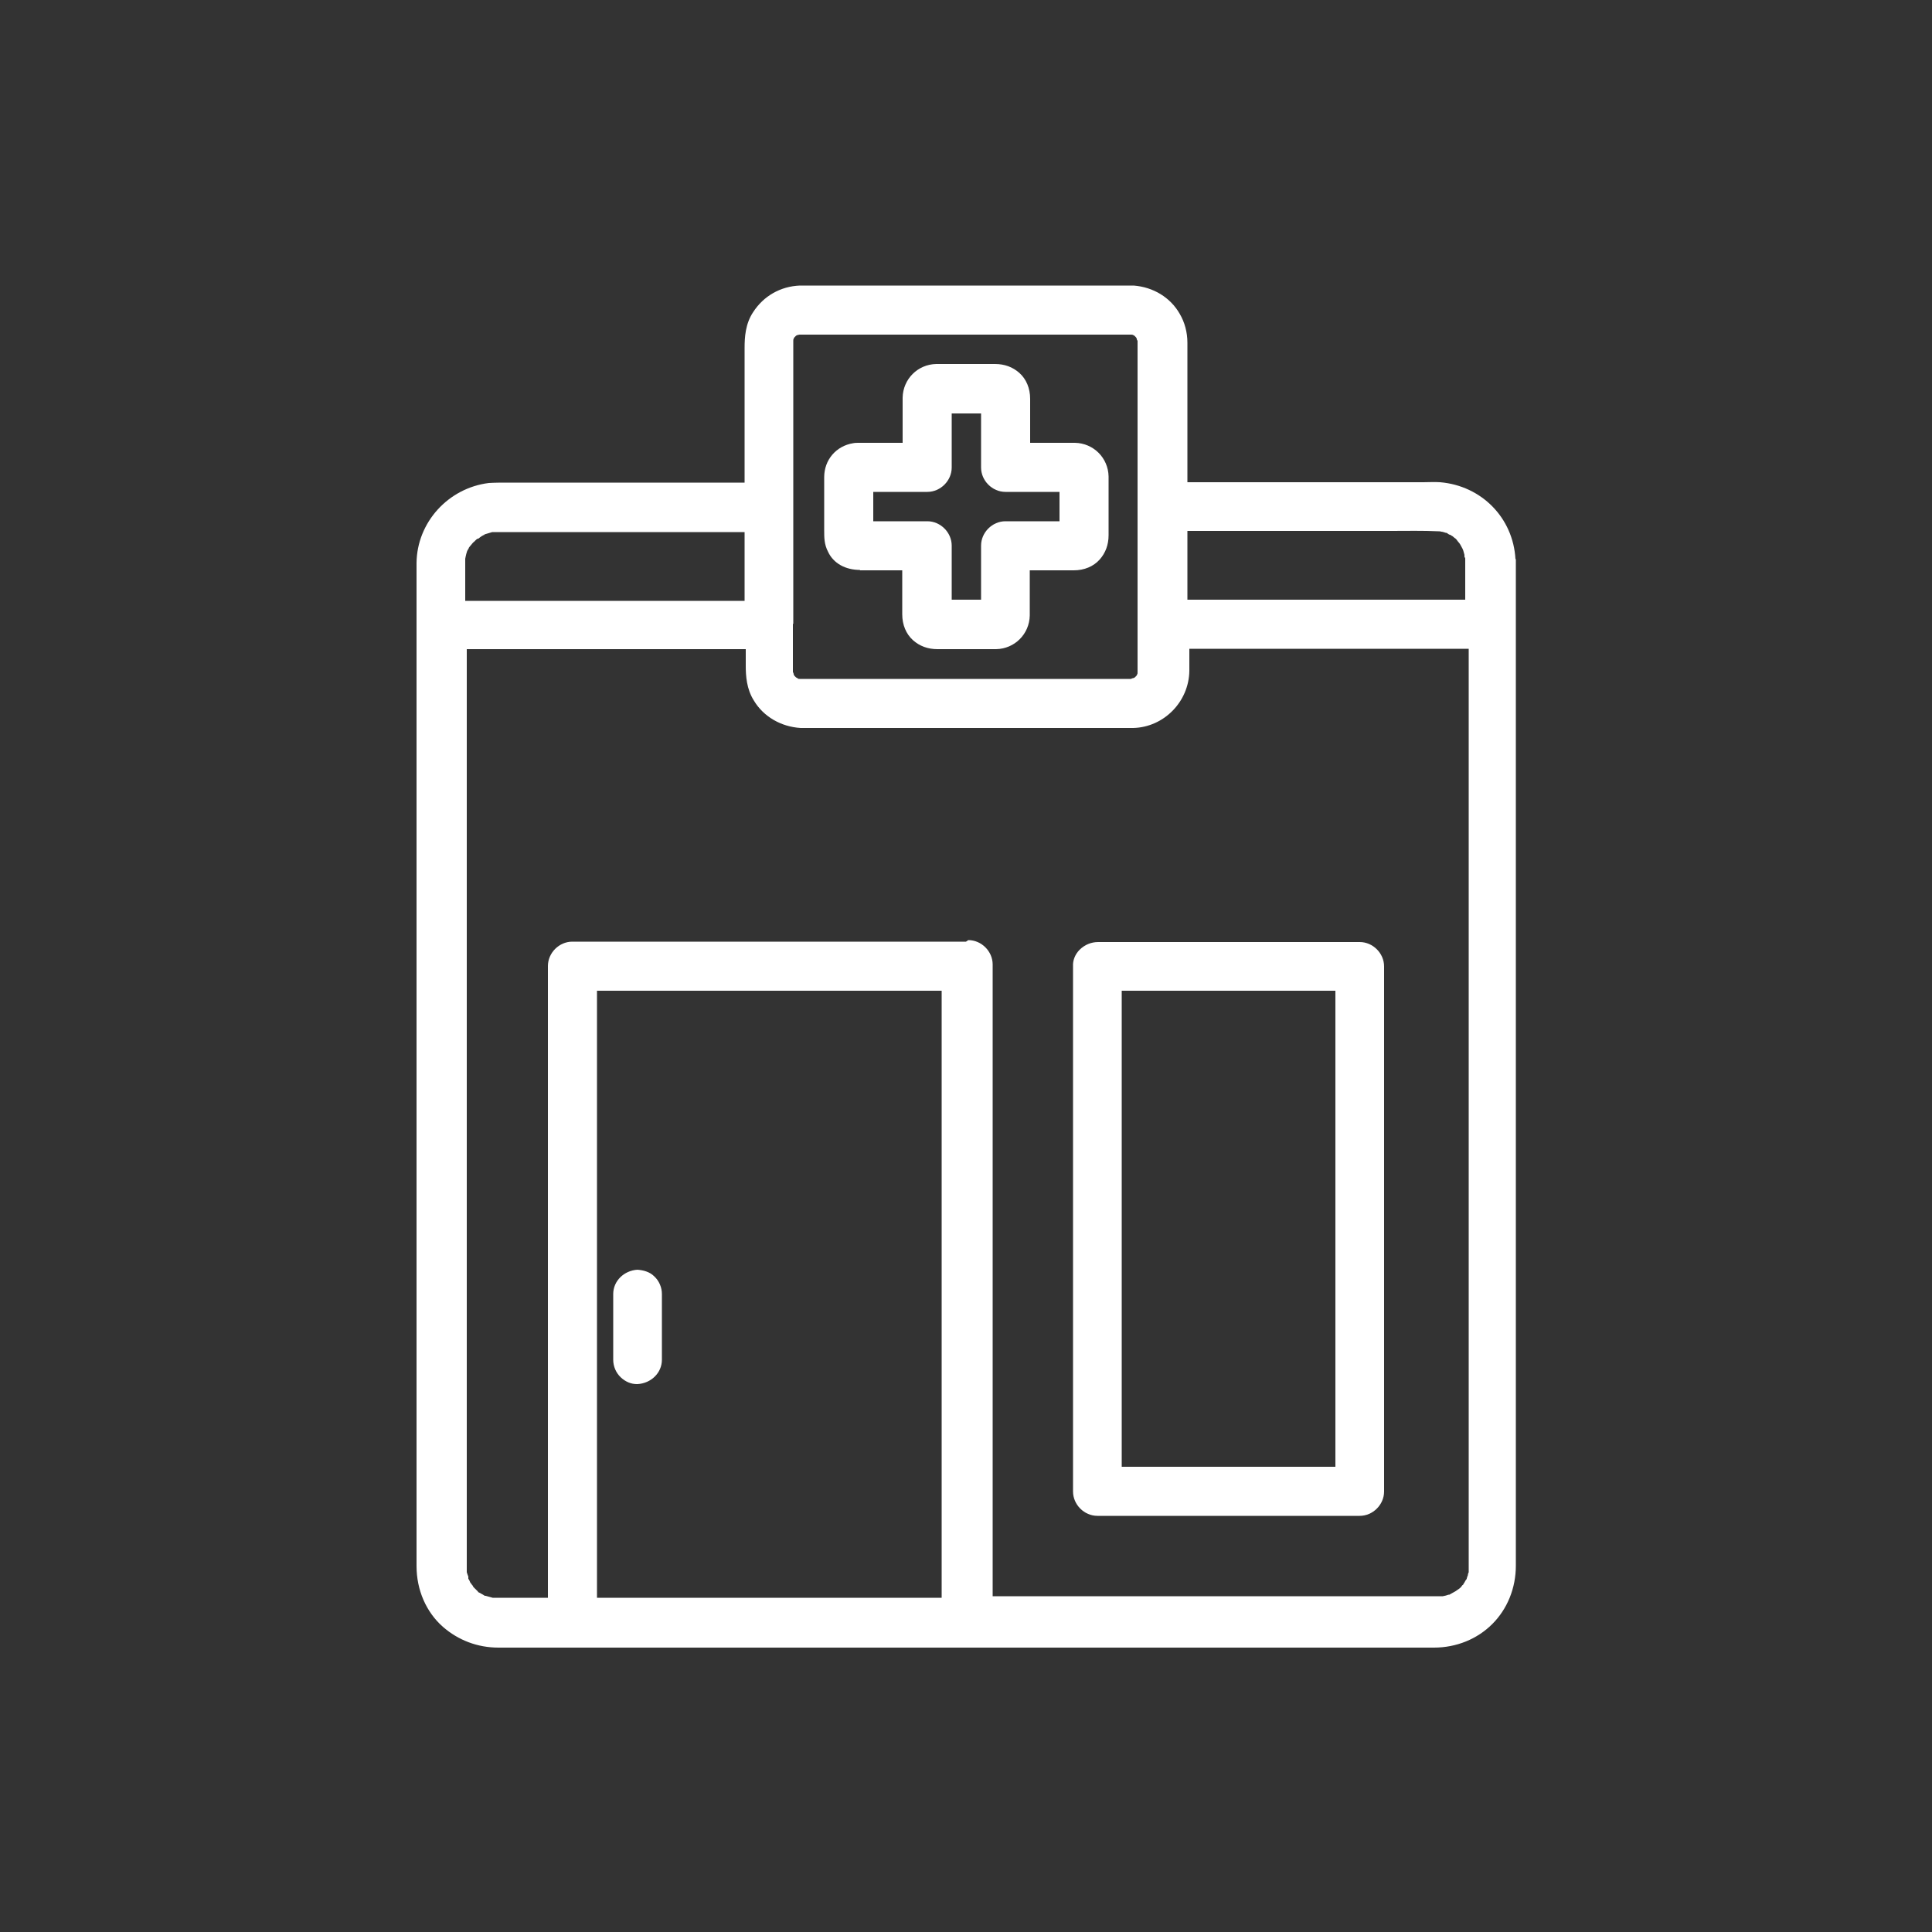 <?xml version="1.0" encoding="UTF-8"?>
<svg id="Layer_1" data-name="Layer 1" xmlns="http://www.w3.org/2000/svg" viewBox="0 0 50 50">
  <rect x="0" y="0" width="50" height="50" fill="#333333" stroke="none"/>
  <defs>
    <style>
      .cls-1 {
        fill: #fff;
        stroke-width: 0px;
      }
    </style>
  </defs>
  <path class="cls-1" d="m39.22,14.47c-.06-1.07-.88-1.9-1.95-1.99-.15-.01-.3,0-.44,0h-6.1s0-2.81,0-2.81c0-.27,0-.53,0-.8,0-.27-.07-.53-.2-.75-.24-.42-.68-.69-1.19-.73-.08,0-.16,0-.24,0h-8.32s-.06,0-.08,0c-.5.02-.94.27-1.21.69-.2.3-.22.65-.22.92v3.49h-6.12c-.17,0-.34,0-.5.01-1.05.13-1.86,1.02-1.87,2.07v25.96c0,.62.25,1.19.68,1.57.4.35.9.54,1.44.54h24.21c.58,0,1.12-.22,1.51-.61.39-.39.61-.93.61-1.51V14.64c0-.06,0-.12,0-.17Zm-23.78,11.17h8.31c.21,0,.41,0,.62,0v15.71h-8.92s0-15.72,0-15.72Zm9.56-1.27h-9.35c-.28,0-.55,0-.84,0-.34,0-.63.29-.63.63v16.35h-.95s-.42,0-.42,0c-.02,0-.05,0-.06,0h0c-.06-.02-.12-.03-.18-.05h-.02s-.04-.02-.05-.03c-.04-.02-.07-.04-.11-.06,0,0-.02,0-.02-.02h0s-.04-.04-.04-.04c-.02-.02-.04-.04-.07-.07,0,0-.02-.02-.02-.03,0-.01-.02-.03-.03-.04,0-.01-.02-.03-.03-.04s-.01-.02-.02-.04c-.01-.02-.02-.05-.04-.07,0,0,0-.02,0-.02v-.04s-.03-.07-.04-.11c0-.01,0-.03,0-.04v-23.85s7.15,0,7.15,0c.02,0,.05,0,.07,0v.43c0,.26.02.6.21.9.25.42.71.68,1.21.71.03,0,.07,0,.12,0h8.46s.02,0,.03,0c.79-.02,1.44-.68,1.45-1.48v-.57h7.19s.03,0,.04,0v23.71s0,.06,0,.09c0,.02,0,.05,0,.06v.04s-.02.04-.02.06c0,.02-.01.04-.02.06,0,.01,0,.02-.01.03v.02s-.03.04-.03.04c-.02.04-.04.07-.06.1,0,0,0,.02-.02.02h0s-.03.04-.03.04c-.01.02-.03.03-.05.05l-.1.07c-.05.03-.11.06-.16.09,0,0-.01,0-.02,0-.05.02-.1.03-.15.04-.01,0-.03,0-.04,0h-11.61s0-15.88,0-15.88c0-.15,0-.29,0-.47,0-.34-.29-.63-.63-.63Zm-12.96-9.64v-.27s.01-.05.01-.05c.01-.05.02-.09.04-.15,0,0,0,0,0,0,.01-.02.03-.05.04-.07,0-.01.01-.03.02-.03,0-.02.02-.03.03-.04,0-.01.02-.02.03-.04.02-.02.03-.04.06-.06.01-.01.02-.02.03-.03.02-.02.04-.04.06-.05h.02s.07-.06.13-.09c.01,0,.02,0,.03-.02h0c.07-.02.13-.04.2-.06h0s.04,0,.06,0h.06c.41,0,.83,0,1.24,0h5.17v1.78h-7.16s-.05,0-.07,0v-.8Zm8.49,1.42v-6.63c0-.22,0-.45,0-.67,0-.01,0-.02,0-.03,0-.02,0-.04.01-.05,0-.01.01-.03.02-.04l.04-.04s.03-.02.04-.02c.02,0,.04-.01.05-.01.05,0,.11,0,.16,0h.07s7.64,0,7.64,0c.11,0,.22,0,.34,0,.12,0,.25,0,.37,0,.02,0,.04,0,.05.01.01,0,.03.01.04.02l.04.04h0s.02.03.02.04c0,.02.01.04.02.05,0,.05,0,.1,0,.16v.08s0,7.64,0,7.64c0,.22,0,.45,0,.67,0,.01,0,.02,0,.03,0,.02,0,.04-.01.05,0,.01-.01.03-.02.04l-.04.04s-.03.02-.04.02c-.02,0-.04.01-.06.02,0,0-.02,0-.03,0h-7.85c-.11,0-.22,0-.33,0-.12,0-.24,0-.37,0-.02,0-.04,0-.05-.02-.01,0-.02-.01-.04-.02l-.04-.04s-.02-.03-.02-.04c0-.02-.01-.04-.02-.06,0-.05,0-.1,0-.16v-.08s0-1.01,0-1.01c0,0,0,0,0,0,0,0,0,0,0,0Zm17.42-.63h-6.83c-.13,0-.26,0-.39,0v-1.78h4.71c.19,0,.38,0,.56,0,.41,0,.83-.01,1.23.01h.01s.04,0,.06.01c.04,0,.08.02.12.03h.02s.05.04.08.05c.02,0,.03.01.04.02.02.01.04.02.06.04.01.01.03.03.04.03l.03.03s.02.02.03.04c.02.02.03.04.05.06l.02.03s.04.07.06.11l.02.05s.02.07.03.11v.05s.02.03.02.04v.07s0,.03,0,.05v.96Z"/>
  <path class="cls-1" d="m22.25,14.76h1.1v.76c0,.13,0,.25,0,.38,0,.27.1.51.28.67.17.15.38.23.63.23h1.52c.48-.01.86-.39.87-.87,0-.09,0-.18,0-.28v-.89s.76,0,.76,0c.12,0,.25,0,.38,0,.27,0,.51-.1.67-.28.15-.17.23-.38.23-.63v-1.52c-.01-.48-.39-.86-.87-.87-.09,0-.18,0-.27,0h-.89s0-.76,0-.76c0-.13,0-.25,0-.38,0-.27-.1-.51-.28-.67-.17-.15-.38-.23-.63-.23h-1.42s-.07,0-.1,0c-.48.01-.86.39-.87.87,0,.09,0,.18,0,.28v.89s-1.12,0-1.12,0c0,0-.02,0-.02,0-.04,0-.09,0-.14.01-.44.07-.75.43-.75.88v1.38c0,.18,0,.36.1.55.14.3.45.47.83.47Zm3.77-2.03h1.4v.76s-1.4,0-1.4,0c-.34,0-.63.29-.63.63v1.4h-.76s0-1.4,0-1.4c0-.34-.29-.63-.63-.63h-1.4v-.76h1.4c.34,0,.63-.29.63-.63v-1.4h.76s0,1.4,0,1.4c0,.34.29.63.63.63Z"/>
  <path class="cls-1" d="m28.4,39.23h6.23c.09,0,.18,0,.28,0s.19,0,.28,0c.34,0,.63-.29.63-.63v-13.21c0-.12,0-.24,0-.38,0-.34-.29-.63-.63-.63h-6.23c-.18,0-.35,0-.54,0h0c-.18,0-.35.07-.48.2-.12.12-.18.28-.17.43v13.21c0,.12,0,.24,0,.38,0,.34.29.63.63.63Zm.63-1.27v-12.32h5.53v12.32h-5.53Z"/>
  <path class="cls-1" d="m16.5,32.86c-.35.02-.63.29-.63.63v1.7c0,.17.07.34.2.46.12.11.26.17.41.17h.02c.35-.02.63-.29.63-.63v-1.7c0-.17-.07-.34-.2-.46-.12-.12-.29-.16-.44-.17Z"/>
</svg>